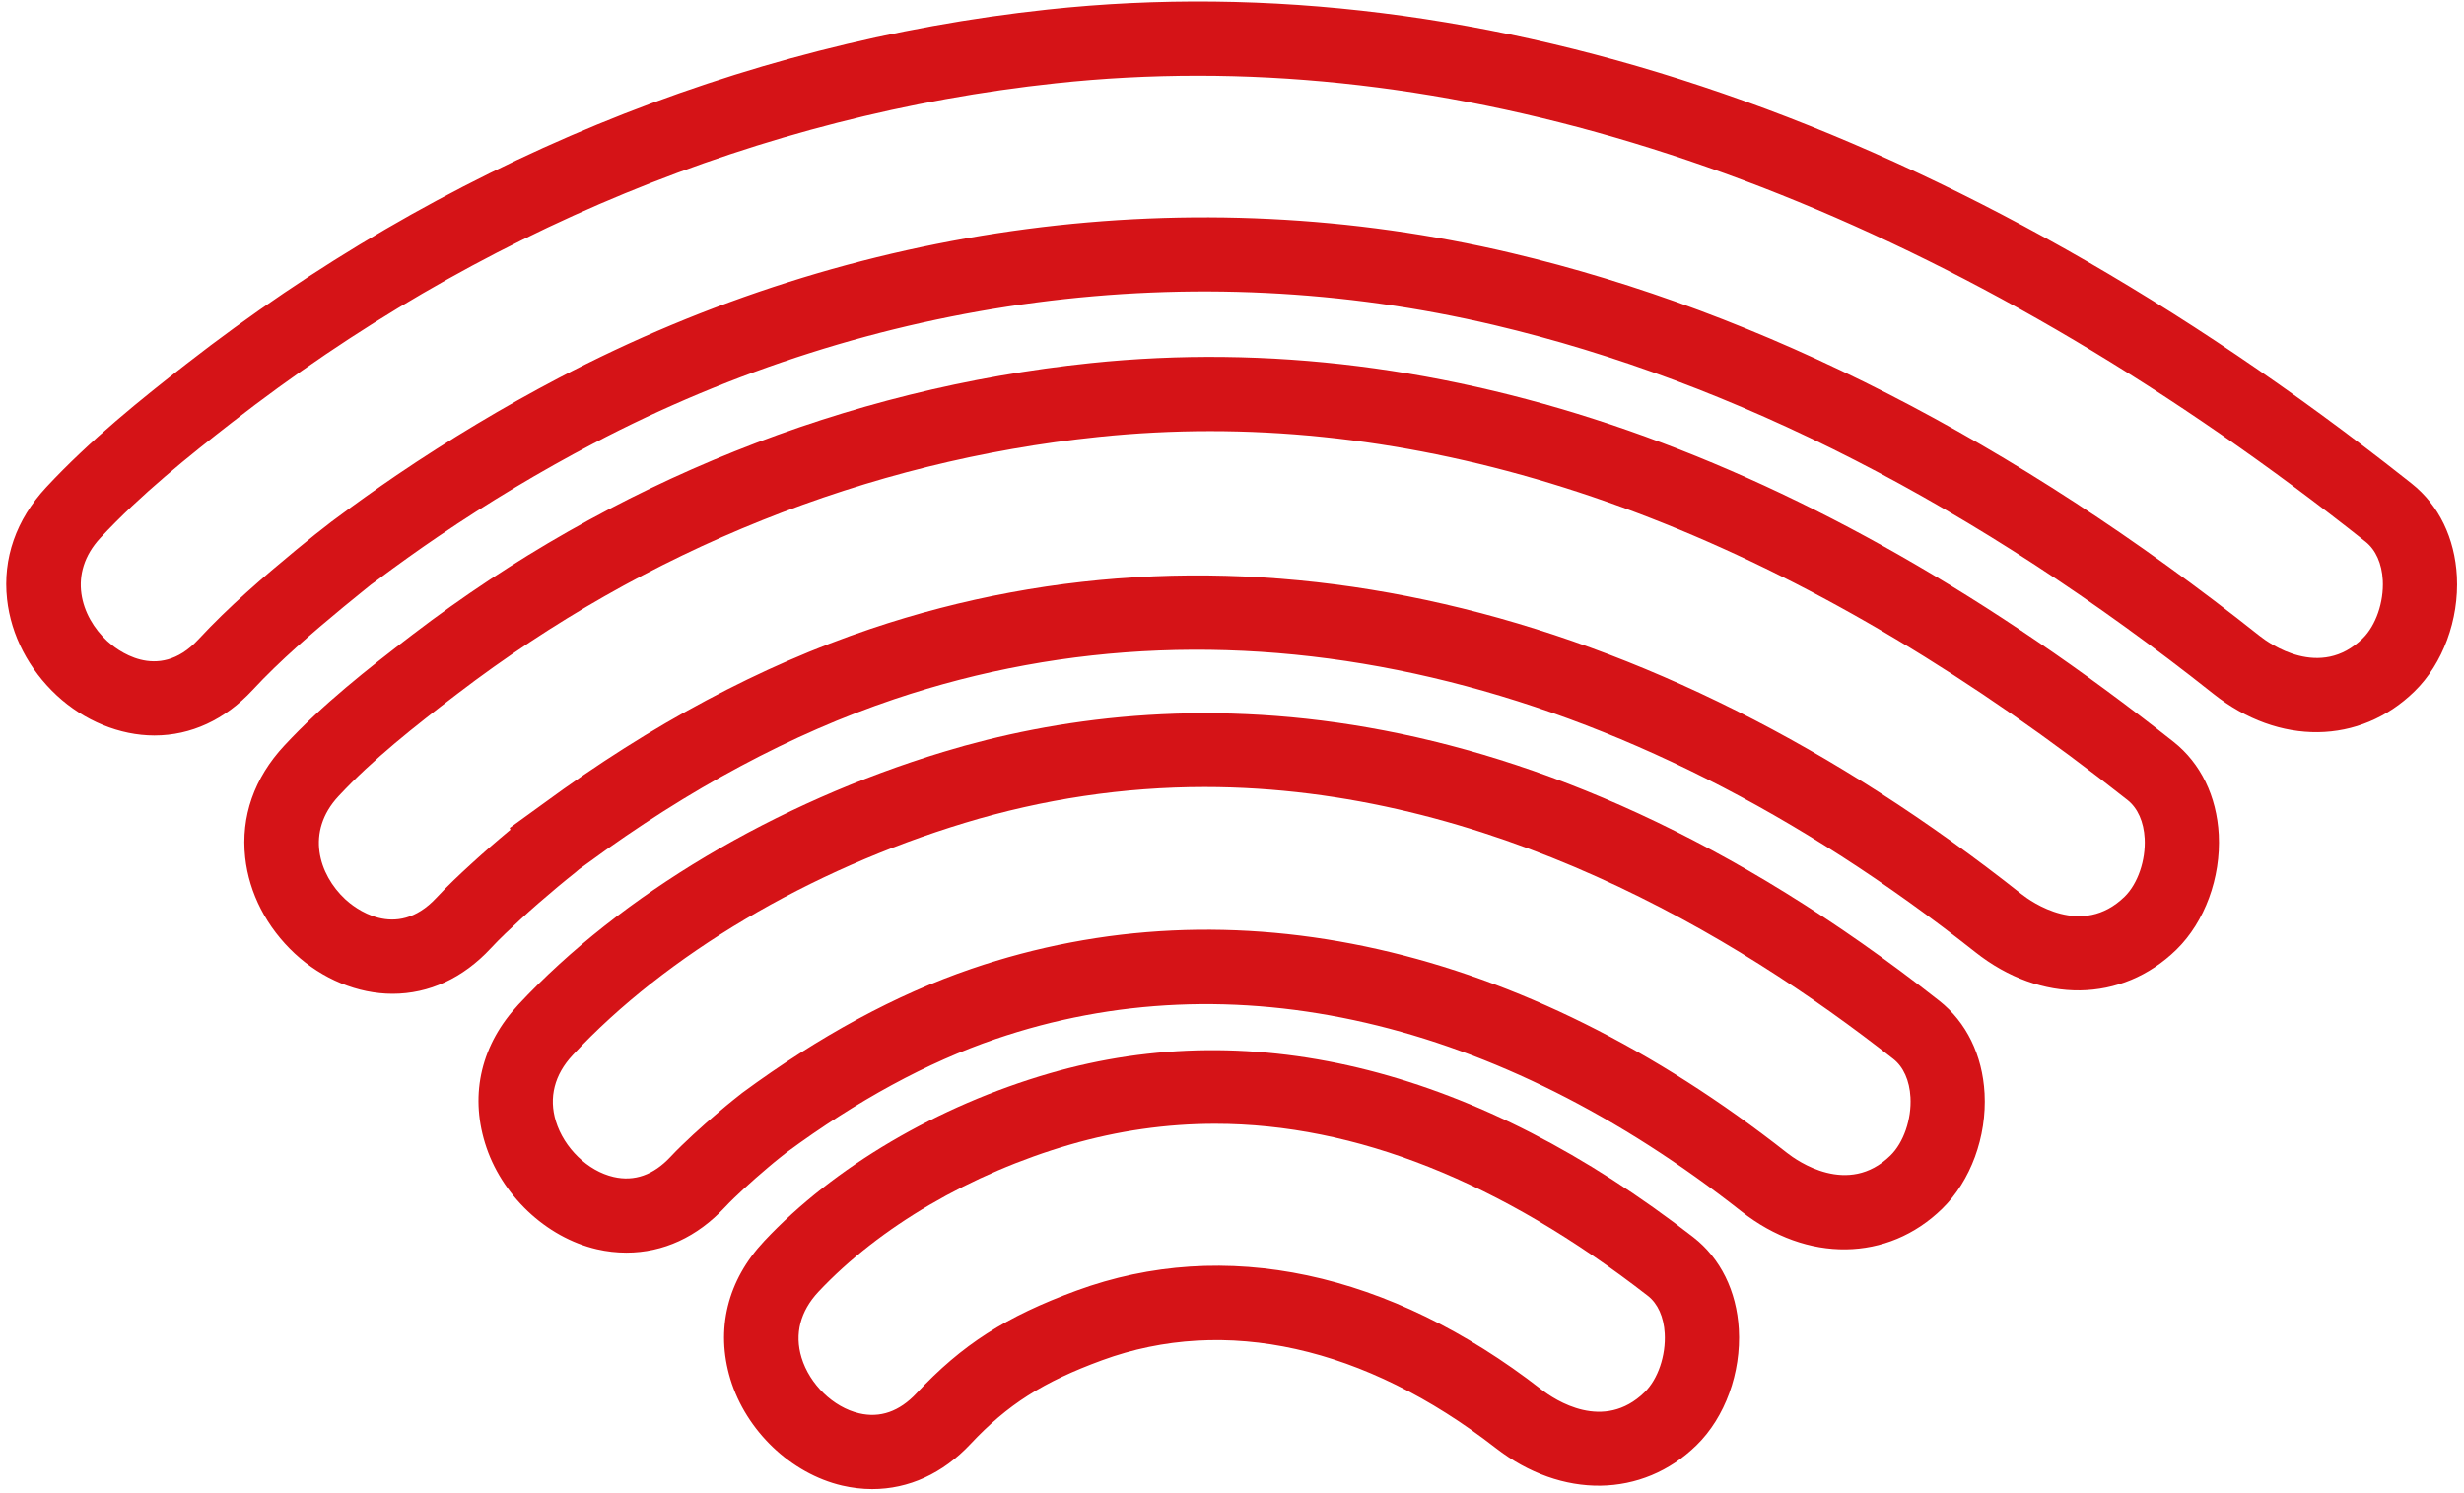 <?xml version="1.0" encoding="UTF-8"?> <svg xmlns="http://www.w3.org/2000/svg" width="99" height="60" viewBox="0 0 99 60" fill="none"><g clip-path="url(#clip0)"><path d="M68.036 49.716C59.398 43.002 50.453 40.724 42.167 43.131C37.679 44.432 33.501 46.891 30.704 49.873C29.223 51.45 28.742 53.42 29.344 55.415C29.975 57.493 31.777 59.215 33.833 59.696C34.236 59.789 34.641 59.838 35.041 59.838C36.514 59.838 37.881 59.212 38.992 58.027C40.481 56.44 41.914 55.526 44.279 54.66C49.22 52.848 54.836 54.098 60.094 58.184C62.747 60.248 65.99 60.202 68.165 58.073C69.311 56.952 69.962 55.164 69.863 53.41C69.775 51.876 69.127 50.564 68.036 49.716ZM66.208 52.071C66.608 52.382 66.848 52.919 66.886 53.579C66.937 54.471 66.613 55.42 66.081 55.941C64.433 57.554 62.481 56.263 61.924 55.83C55.825 51.091 49.195 49.681 43.256 51.86C40.408 52.906 38.663 54.025 36.823 55.987C36.134 56.721 35.36 56.992 34.517 56.792C33.481 56.549 32.529 55.627 32.203 54.551C31.917 53.605 32.152 52.691 32.881 51.911C35.324 49.306 39.013 47.149 43 45.992C44.909 45.438 46.866 45.157 48.82 45.157C54.458 45.159 60.309 47.483 66.208 52.071Z" fill="#D51317"></path><path d="M77.916 40.215C61.139 27.005 46.891 27.486 37.894 30.215C31.157 32.26 24.939 35.962 20.828 40.369C19.349 41.954 18.873 43.929 19.486 45.929C20.122 48.01 21.929 49.724 23.982 50.2C24.377 50.291 24.777 50.336 25.17 50.336C26.646 50.336 28.013 49.706 29.122 48.516C29.362 48.258 29.628 48.01 29.884 47.772C30.185 47.491 30.514 47.207 30.861 46.911C31.015 46.777 31.175 46.65 31.324 46.529L31.6 46.311C34.438 44.22 37.263 42.686 39.995 41.752C49.514 38.496 60.154 40.954 69.96 48.673C72.6 50.752 75.846 50.711 78.038 48.567C79.18 47.45 79.831 45.676 79.737 43.934C79.651 42.392 79.005 41.073 77.916 40.215ZM71.803 46.329C61.175 37.962 49.534 35.334 39.03 38.929C36.008 39.962 32.909 41.64 29.82 43.916L29.456 44.205C29.276 44.352 29.094 44.498 28.871 44.691C28.504 45.005 28.175 45.291 27.851 45.592C27.537 45.886 27.23 46.174 26.942 46.483C26.258 47.215 25.489 47.488 24.651 47.293C23.618 47.055 22.666 46.134 22.334 45.055C22.043 44.103 22.276 43.184 23.008 42.4C26.77 38.364 32.511 34.962 38.76 33.066C41.906 32.111 45.152 31.625 48.4 31.625C59.8 31.625 69.739 37.567 76.073 42.554C76.479 42.873 76.722 43.42 76.76 44.091C76.808 44.974 76.484 45.916 75.954 46.433C74.248 48.101 72.198 46.64 71.803 46.329Z" fill="#D51317"></path><path d="M87.332 29.81C72.699 18.23 58.061 13.109 43.82 14.59C33.997 15.613 24.577 19.385 16.58 25.498C14.742 26.904 12.962 28.304 11.42 29.964C10.213 31.261 9.671 32.812 9.851 34.456C10.008 35.896 10.716 37.268 11.843 38.316C12.949 39.344 14.38 39.934 15.772 39.934C17.241 39.934 18.605 39.304 19.716 38.109C20.086 37.709 20.509 37.316 20.909 36.947C21.362 36.529 21.853 36.101 22.41 35.635C22.645 35.438 22.886 35.245 23.129 35.05C23.172 35.017 23.22 34.977 23.268 34.931L23.597 34.694C27.673 31.698 31.823 29.478 35.934 28.093C49.77 23.433 65.192 27.045 79.367 38.261C82.002 40.347 85.251 40.306 87.448 38.157C88.585 37.043 89.235 35.273 89.147 33.536C89.063 31.995 88.42 30.671 87.332 29.81ZM81.215 35.924C66.225 24.061 49.805 20.276 34.982 25.268C30.577 26.752 26.154 29.114 21.838 32.286L20.478 33.271L20.509 33.339C20.506 33.342 20.506 33.342 20.504 33.344C19.906 33.843 19.377 34.304 18.891 34.752C18.471 35.136 17.987 35.59 17.532 36.078C15.889 37.843 14.192 36.433 13.871 36.134C12.807 35.144 12.268 33.425 13.6 31.995C14.987 30.504 16.656 29.192 18.39 27.868C25.954 22.086 34.856 18.521 44.129 17.557C45.618 17.402 47.129 17.324 48.623 17.324C60.648 17.324 73.051 22.311 85.481 32.149C85.891 32.473 86.134 33.023 86.17 33.696C86.215 34.575 85.891 35.514 85.365 36.03C83.653 37.701 81.61 36.235 81.215 35.924Z" fill="#D51317"></path><path d="M98.714 23.167C98.633 21.625 97.99 20.299 96.901 19.435L96.658 19.243C78.628 5.005 59.767 -1.517 42.094 0.382C29.714 1.709 17.75 6.633 7.491 14.623C5.691 16.023 3.625 17.678 1.851 19.587C0.646 20.886 0.104 22.44 0.284 24.081C0.443 25.521 1.152 26.894 2.279 27.942C3.382 28.967 4.813 29.554 6.203 29.554C7.674 29.554 9.036 28.924 10.147 27.729C11.263 26.526 12.56 25.418 13.795 24.395C14.043 24.19 14.294 23.99 14.544 23.785L14.904 23.494C14.96 23.456 15.025 23.407 15.109 23.344C16.008 22.673 16.828 22.088 17.618 21.552C19.618 20.195 21.706 18.942 23.823 17.83C35.101 11.906 47.96 10.213 60.028 13.061C69.694 15.344 79.42 20.329 88.932 27.881C91.565 29.972 94.813 29.932 97.013 27.78C98.152 26.668 98.803 24.901 98.714 23.167ZM90.785 25.549C80.929 17.724 70.813 12.549 60.714 10.165C47.947 7.149 34.352 8.937 22.438 15.195C20.22 16.359 18.036 17.671 15.944 19.088C15.114 19.653 14.258 20.263 13.324 20.959L12.653 21.483C12.4 21.689 12.145 21.894 11.896 22.099C10.582 23.185 9.198 24.372 7.965 25.701C6.324 27.466 4.631 26.058 4.306 25.759C3.241 24.77 2.701 23.051 4.033 21.615C5.656 19.868 7.613 18.304 9.322 16.975C19.142 9.326 30.585 4.613 42.41 3.347C44.291 3.144 46.215 3.043 48.129 3.043C63.388 3.043 79.61 9.519 95.046 21.77C95.456 22.096 95.701 22.645 95.737 23.321C95.782 24.197 95.458 25.134 94.932 25.651C93.22 27.326 91.177 25.861 90.785 25.549Z" fill="#D51317"></path></g><defs><clipPath id="clip0"><rect width="98.734" height="60" fill="white"></rect></clipPath></defs></svg> 